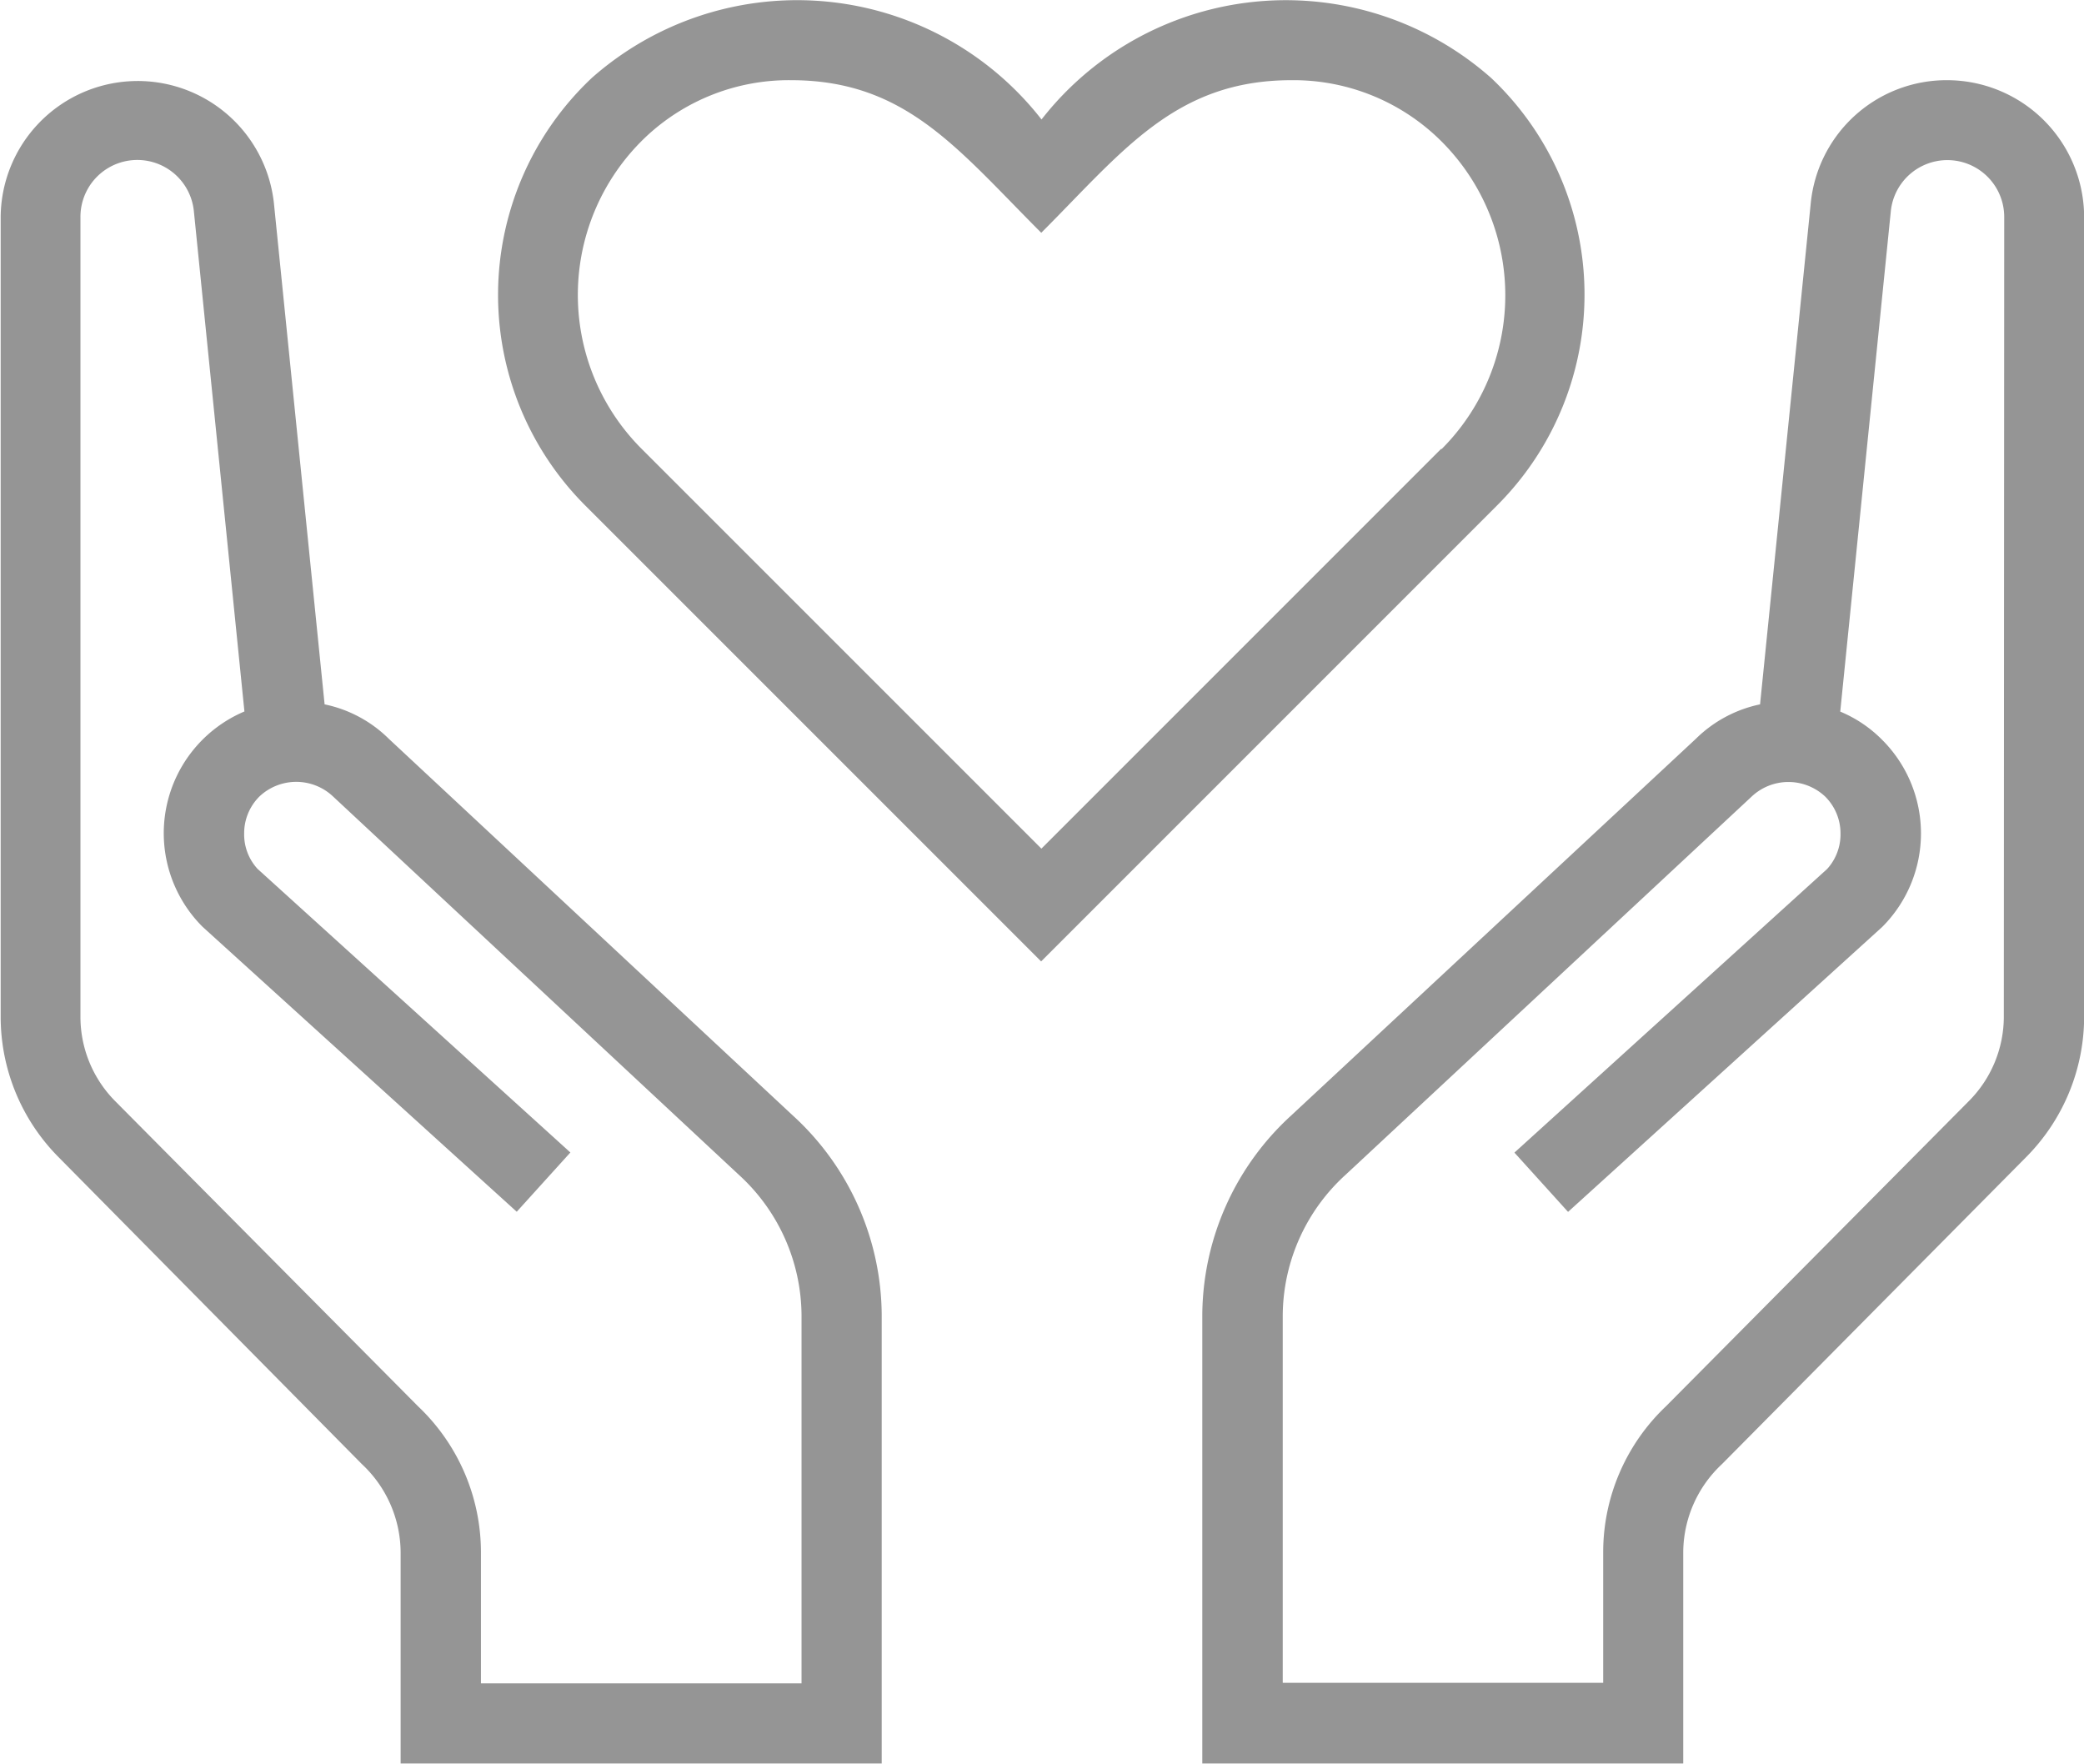 <svg xmlns="http://www.w3.org/2000/svg" width="15.543" height="13.153" viewBox="0 0 15.543 13.153">
  <g id="charity_6_" data-name="charity (6)" transform="translate(0 -31.992)">
    <g id="Group_35303" data-name="Group 35303" transform="translate(3.718 31.992)">
      <g id="Group_35302" data-name="Group 35302" transform="translate(0 0)">
        <path id="Path_148269" data-name="Path 148269" d="M106.9,32.574a2.311,2.311,0,0,0-3.354.309,2.312,2.312,0,0,0-3.354-.31,2.222,2.222,0,0,0-.049,3.189l3.4,3.4,3.4-3.4A2.222,2.222,0,0,0,106.9,32.574Zm-.374,2.766-2.981,2.981-2.981-2.981a1.623,1.623,0,0,1,.036-2.332,1.557,1.557,0,0,1,1.077-.418c.856,0,1.241.512,1.867,1.138.609-.609,1-1.138,1.867-1.138a1.562,1.562,0,0,1,1.078.418A1.622,1.622,0,0,1,106.531,35.34Z" transform="translate(-99.496 -31.992)" fill="#959595"/>
      </g>
    </g>
    <g id="Group_35305" data-name="Group 35305" transform="translate(8.967 32.59)">
      <g id="Group_35304" data-name="Group 35304" transform="translate(0 0)">
        <path id="Path_148270" data-name="Path 148270" d="M245.554,48.009a1.018,1.018,0,0,0-1.016.918l-.378,3.737a.96.96,0,0,0-.479.257l-3.02,2.811A2.03,2.03,0,0,0,240,57.215v3.348h3.587V58.987a.905.905,0,0,1,.288-.656l2.269-2.29a1.487,1.487,0,0,0,.433-1.052V49.031A1.023,1.023,0,0,0,245.554,48.009Zm.424,6.981a.893.893,0,0,1-.26.632L243.457,57.9a1.5,1.5,0,0,0-.467,1.083v.978H240.6V57.218a1.428,1.428,0,0,1,.468-1.045l3.029-2.821a.4.4,0,0,1,.549,0,.387.387,0,0,1,.114.275.383.383,0,0,1-.1.265l-2.332,2.115.4.442,2.343-2.125a.986.986,0,0,0,0-1.395.954.954,0,0,0-.313-.211l.377-3.73a.424.424,0,0,1,.846.042Z" transform="translate(-240 -48.009)" fill="#959595"/>
      </g>
    </g>
    <g id="Group_35307" data-name="Group 35307" transform="translate(0 32.59)">
      <g id="Group_35306" data-name="Group 35306" transform="translate(0 0)">
        <path id="Path_148271" data-name="Path 148271" d="M5.915,55.732,2.9,52.921a.955.955,0,0,0-.479-.257l-.378-3.737a1.022,1.022,0,0,0-2.038.1V54.99a1.485,1.485,0,0,0,.433,1.052L2.7,58.331a.906.906,0,0,1,.288.656v1.576H6.576V57.215A2.029,2.029,0,0,0,5.915,55.732Zm.063,4.233H3.587v-.978A1.5,1.5,0,0,0,3.119,57.9L.858,55.622A.893.893,0,0,1,.6,54.99V49.031a.424.424,0,0,1,.846-.044l.377,3.73a.986.986,0,0,0-.312,1.606l2.343,2.125.4-.442L1.921,53.891a.379.379,0,0,1-.1-.265.386.386,0,0,1,.114-.275.4.4,0,0,1,.549,0L5.51,56.172a1.428,1.428,0,0,1,.468,1.045v2.748Z" transform="translate(0 -48.009)" fill="#959595"/>
      </g>
    </g>
  </g>
</svg>
